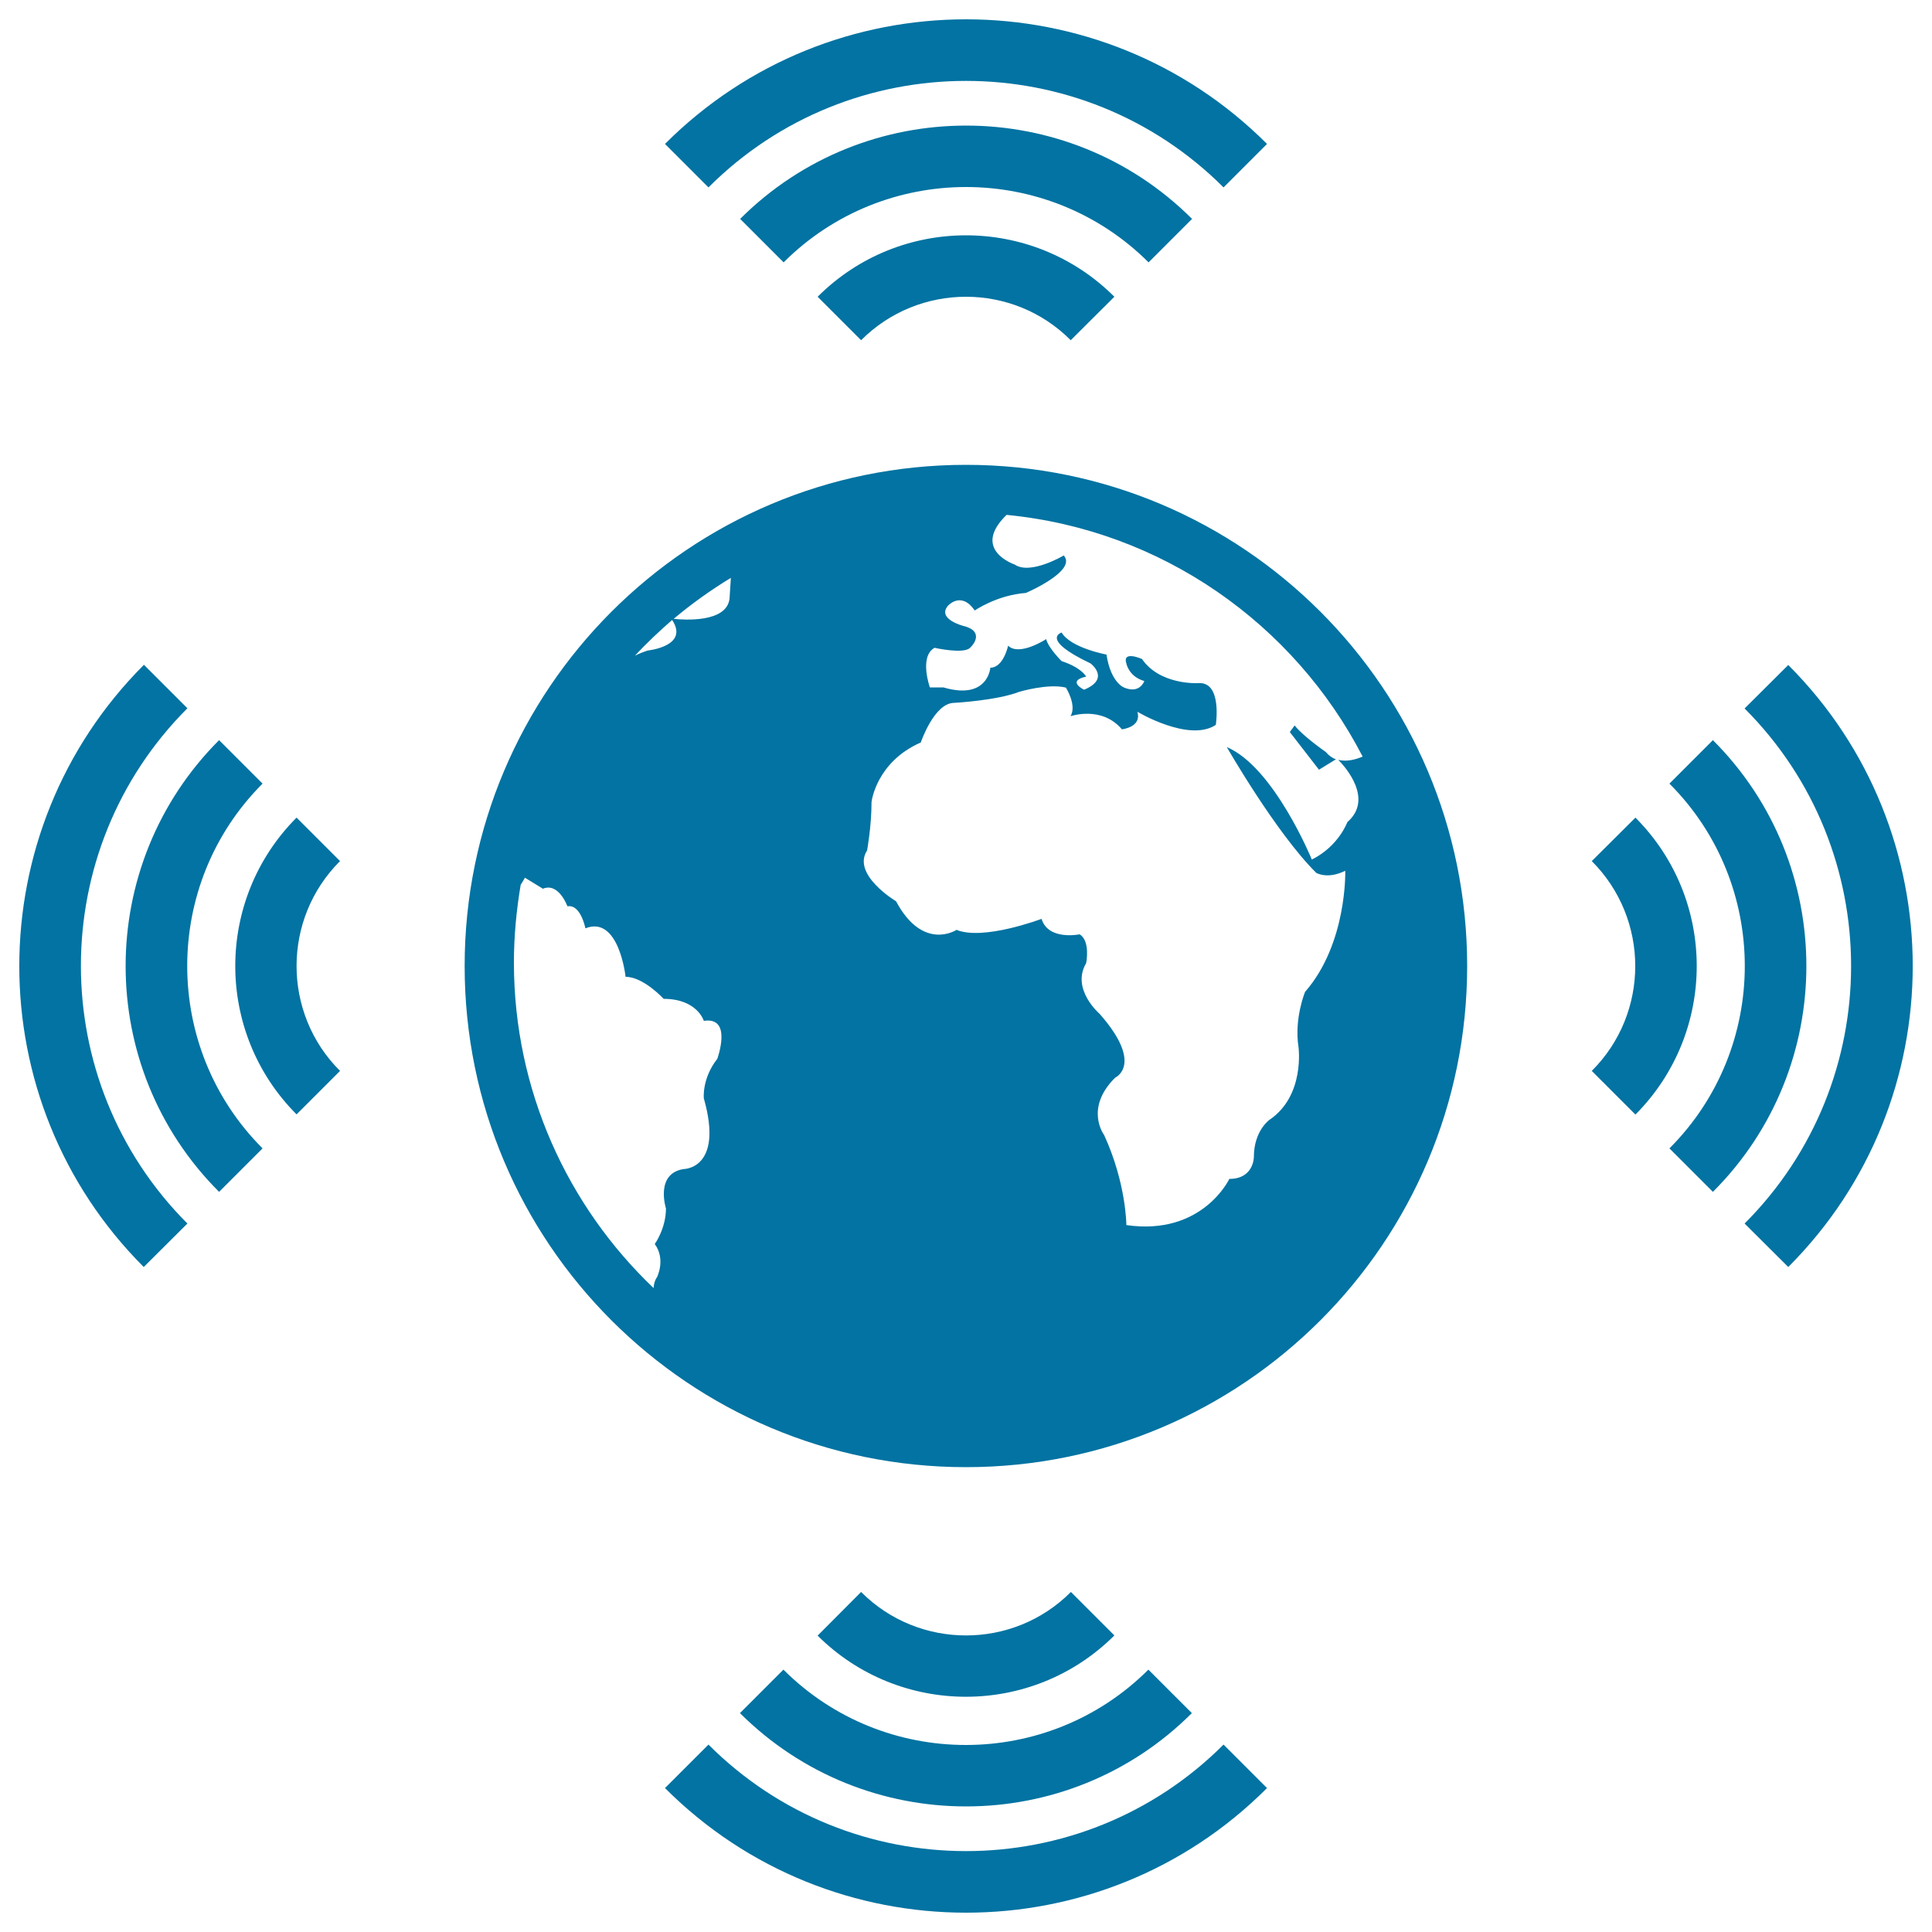 <svg xmlns="http://www.w3.org/2000/svg" viewBox="0 0 1000 1000" style="fill:#0273a2">
<title>Worldwide Transmissions SVG icon</title>
<g><path d="M655.8,74.5L633.3,97c-73.5-73.5-193.1-73.5-266.6,0l-22.5-22.5C430.1-11.5,569.9-11.5,655.8,74.5z M383.1,113.3l22.5,22.5c52-52,136.8-52,188.9,0l22.5-22.5C552.5,48.9,447.6,48.9,383.1,113.3z M423.2,153.6l22.5,22.5c29.9-30,78.7-30,108.5,0l22.6-22.5C534.4,111.2,465.6,111.2,423.2,153.6z M655.8,925.5L633.3,903c-73.5,73.5-193.1,73.5-266.6,0l-22.5,22.5C430.1,1011.5,570,1011.5,655.8,925.5z M616.9,886.7l-22.5-22.5c-52.1,52-136.9,52-188.9,0l-22.5,22.5C447.6,951.1,552.5,951.1,616.9,886.7z M576.8,846.5l-22.5-22.5c-29.9,30-78.7,30-108.6,0l-22.5,22.6C465.6,888.8,534.4,888.8,576.8,846.5z M925.6,344.2L903,366.7c73.5,73.5,73.5,193.1,0,266.6l22.6,22.5C1011.5,569.9,1011.5,430.1,925.6,344.2z M886.6,383.1l-22.5,22.5c52,52,52,136.8,0,188.8l22.5,22.5C951.1,552.5,951.1,447.5,886.6,383.1z M846.5,423.2l-22.6,22.5c30,30,30,78.7,0,108.6l22.6,22.6C888.8,534.4,888.8,465.6,846.5,423.2z M74.4,655.8L97,633.3C23.5,559.7,23.5,440.1,97,366.6l-22.5-22.5C-11.5,430.1-11.5,569.9,74.4,655.8z M113.4,616.9l22.5-22.5c-52-52-52-136.8,0-188.8l-22.5-22.5C48.9,447.6,48.9,552.5,113.4,616.9z M153.5,576.8l22.5-22.5c-30-29.9-30-78.7,0-108.6l-22.5-22.5C111.2,465.6,111.2,534.4,153.5,576.8z M670.1,375.5l-2.5,3.4l15.1,19.5l8.8-5.4c-1.9-0.6-3.7-1.9-5.3-3.8C686.2,389.2,674.6,381.2,670.1,375.5z M759.4,500c0,143.2-116.1,259.4-259.4,259.4c-143.3,0-259.5-116.1-259.5-259.4c0-143.2,116.2-259.4,259.5-259.4C643.3,240.6,759.4,356.8,759.4,500z M328.6,339.4c2.2-1.1,4.5-2,6.7-2.7c0,0,21.6-2.2,12.6-15.8C341.2,326.7,334.7,332.9,328.6,339.4z M364.3,528.4c0,0-3.4-11.4-20.8-11.4c0,0-10.4-11.4-19.7-11.4c0,0-3.4-32-20.8-25.1c0,0-2.4-12.6-9.3-11.4c0,0-4.5-12.5-12.7-9.1l-9.3-5.7c0,0-0.8,1.5-2.2,3.7c-2.2,13.1-3.5,26.5-3.5,40.2c0,66.2,27.8,126.1,72.3,168.5c0.1-2,0.6-4,1.8-5.7c0,0,4.6-9.2-1.2-17.1c0,0,5.8-8,5.8-18.4c0,0-5.8-18.1,9.2-20.4c0,0,20.8,0,10.4-36.6c0,0-1.1-10.2,7-20.5C371.3,547.8,379.3,526.1,364.3,528.4z M378.3,299.1c-10.4,6.3-20.3,13.4-29.6,21.2c5.3,0.6,27.4,2.1,28.9-10.4L378.3,299.1z M692.7,393.3c4.4,1.1,9.1-0.2,12.6-1.7C669.9,323.1,601.5,274.3,521,266.5c-18.6,18.1,4.2,25.7,4.2,25.7c8.1,5.6,25.4-4.7,25.4-4.7c7.1,8-19.6,19.4-19.6,19.4c-15,1.1-26.5,9.1-26.5,9.1c-7-10.3-13.9-2.4-13.9-2.4c-5.7,6.9,8.1,10.4,8.1,10.4c9.2,2.2,6.9,8,3.4,11.3c-3.4,3.4-18.4,0-18.4,0c-8.1,4.6-2.4,20.5-2.4,20.5h7c23.1,6.8,24.3-10.2,24.3-10.2c6.8,0,9.2-11.4,9.2-11.4c5.8,5.7,19.7-3.4,19.7-3.4c1.1,4.6,8,11.4,8,11.4c10.4,3.4,12.7,8,12.7,8c-10.4,2.3-1.1,6.8-1.1,6.8c13.9-5.7,3.4-13.6,3.4-13.6c-26.5-12.6-15-16-15-16c4.7,8,23.2,11.4,23.2,11.4c2.3,14.8,9.2,17.1,9.2,17.1c8.1,3.4,10.4-3.4,10.4-3.4c-8.1-2.3-9.3-9.1-9.3-9.1c-2.2-6.9,8.1-2.3,8.1-2.3c9.3,13.6,29,12.5,29,12.5c12.7-1.1,9.2,21.6,9.2,21.6c-13.9,9.2-40.6-6.8-40.6-6.8c2.4,8-8,9.1-8,9.1c-10.5-12.4-26.6-6.8-26.6-6.8c3.4-5.7-2.4-14.8-2.4-14.8c-9.2-2.3-24.2,2.2-24.2,2.2c-11.6,4.5-33.6,5.7-33.6,5.7c-10.4,0-17.3,20.5-17.3,20.5c-23.2,10.2-25.5,30.8-25.5,30.8c0,12.6-2.3,25.1-2.3,25.1c-8.1,12.5,15,26.3,15,26.3c14,26.2,31.3,14.8,31.3,14.8c13.9,5.7,44-5.7,44-5.7c3.5,11.4,19.7,8,19.7,8c5.7,3.4,3.4,14.9,3.4,14.9c-8,13.5,7,26.3,7,26.3c23.1,26.3,8,33,8,33c-16.1,16-5.7,29.7-5.7,29.7c11.5,25.1,11.5,46.6,11.5,46.6c39.4,5.7,53.3-23.9,53.3-23.9c12.7,0,12.7-11.3,12.7-11.3c0-13.7,8.1-19.3,8.1-19.3c18.5-12.5,15-37.7,15-37.7c-2.3-14.8,3.4-28.5,3.4-28.5c21.9-25.1,20.8-62.7,20.8-62.7c-9.2,4.6-15,1.1-15,1.1c-20.8-20.6-46.3-65.1-46.3-65.1c24.4,10.3,44,58.2,44,58.2c13.9-6.9,18.4-19.4,18.4-19.4C711.1,413.6,696.3,396.9,692.7,393.3z"/></g>
</svg>
